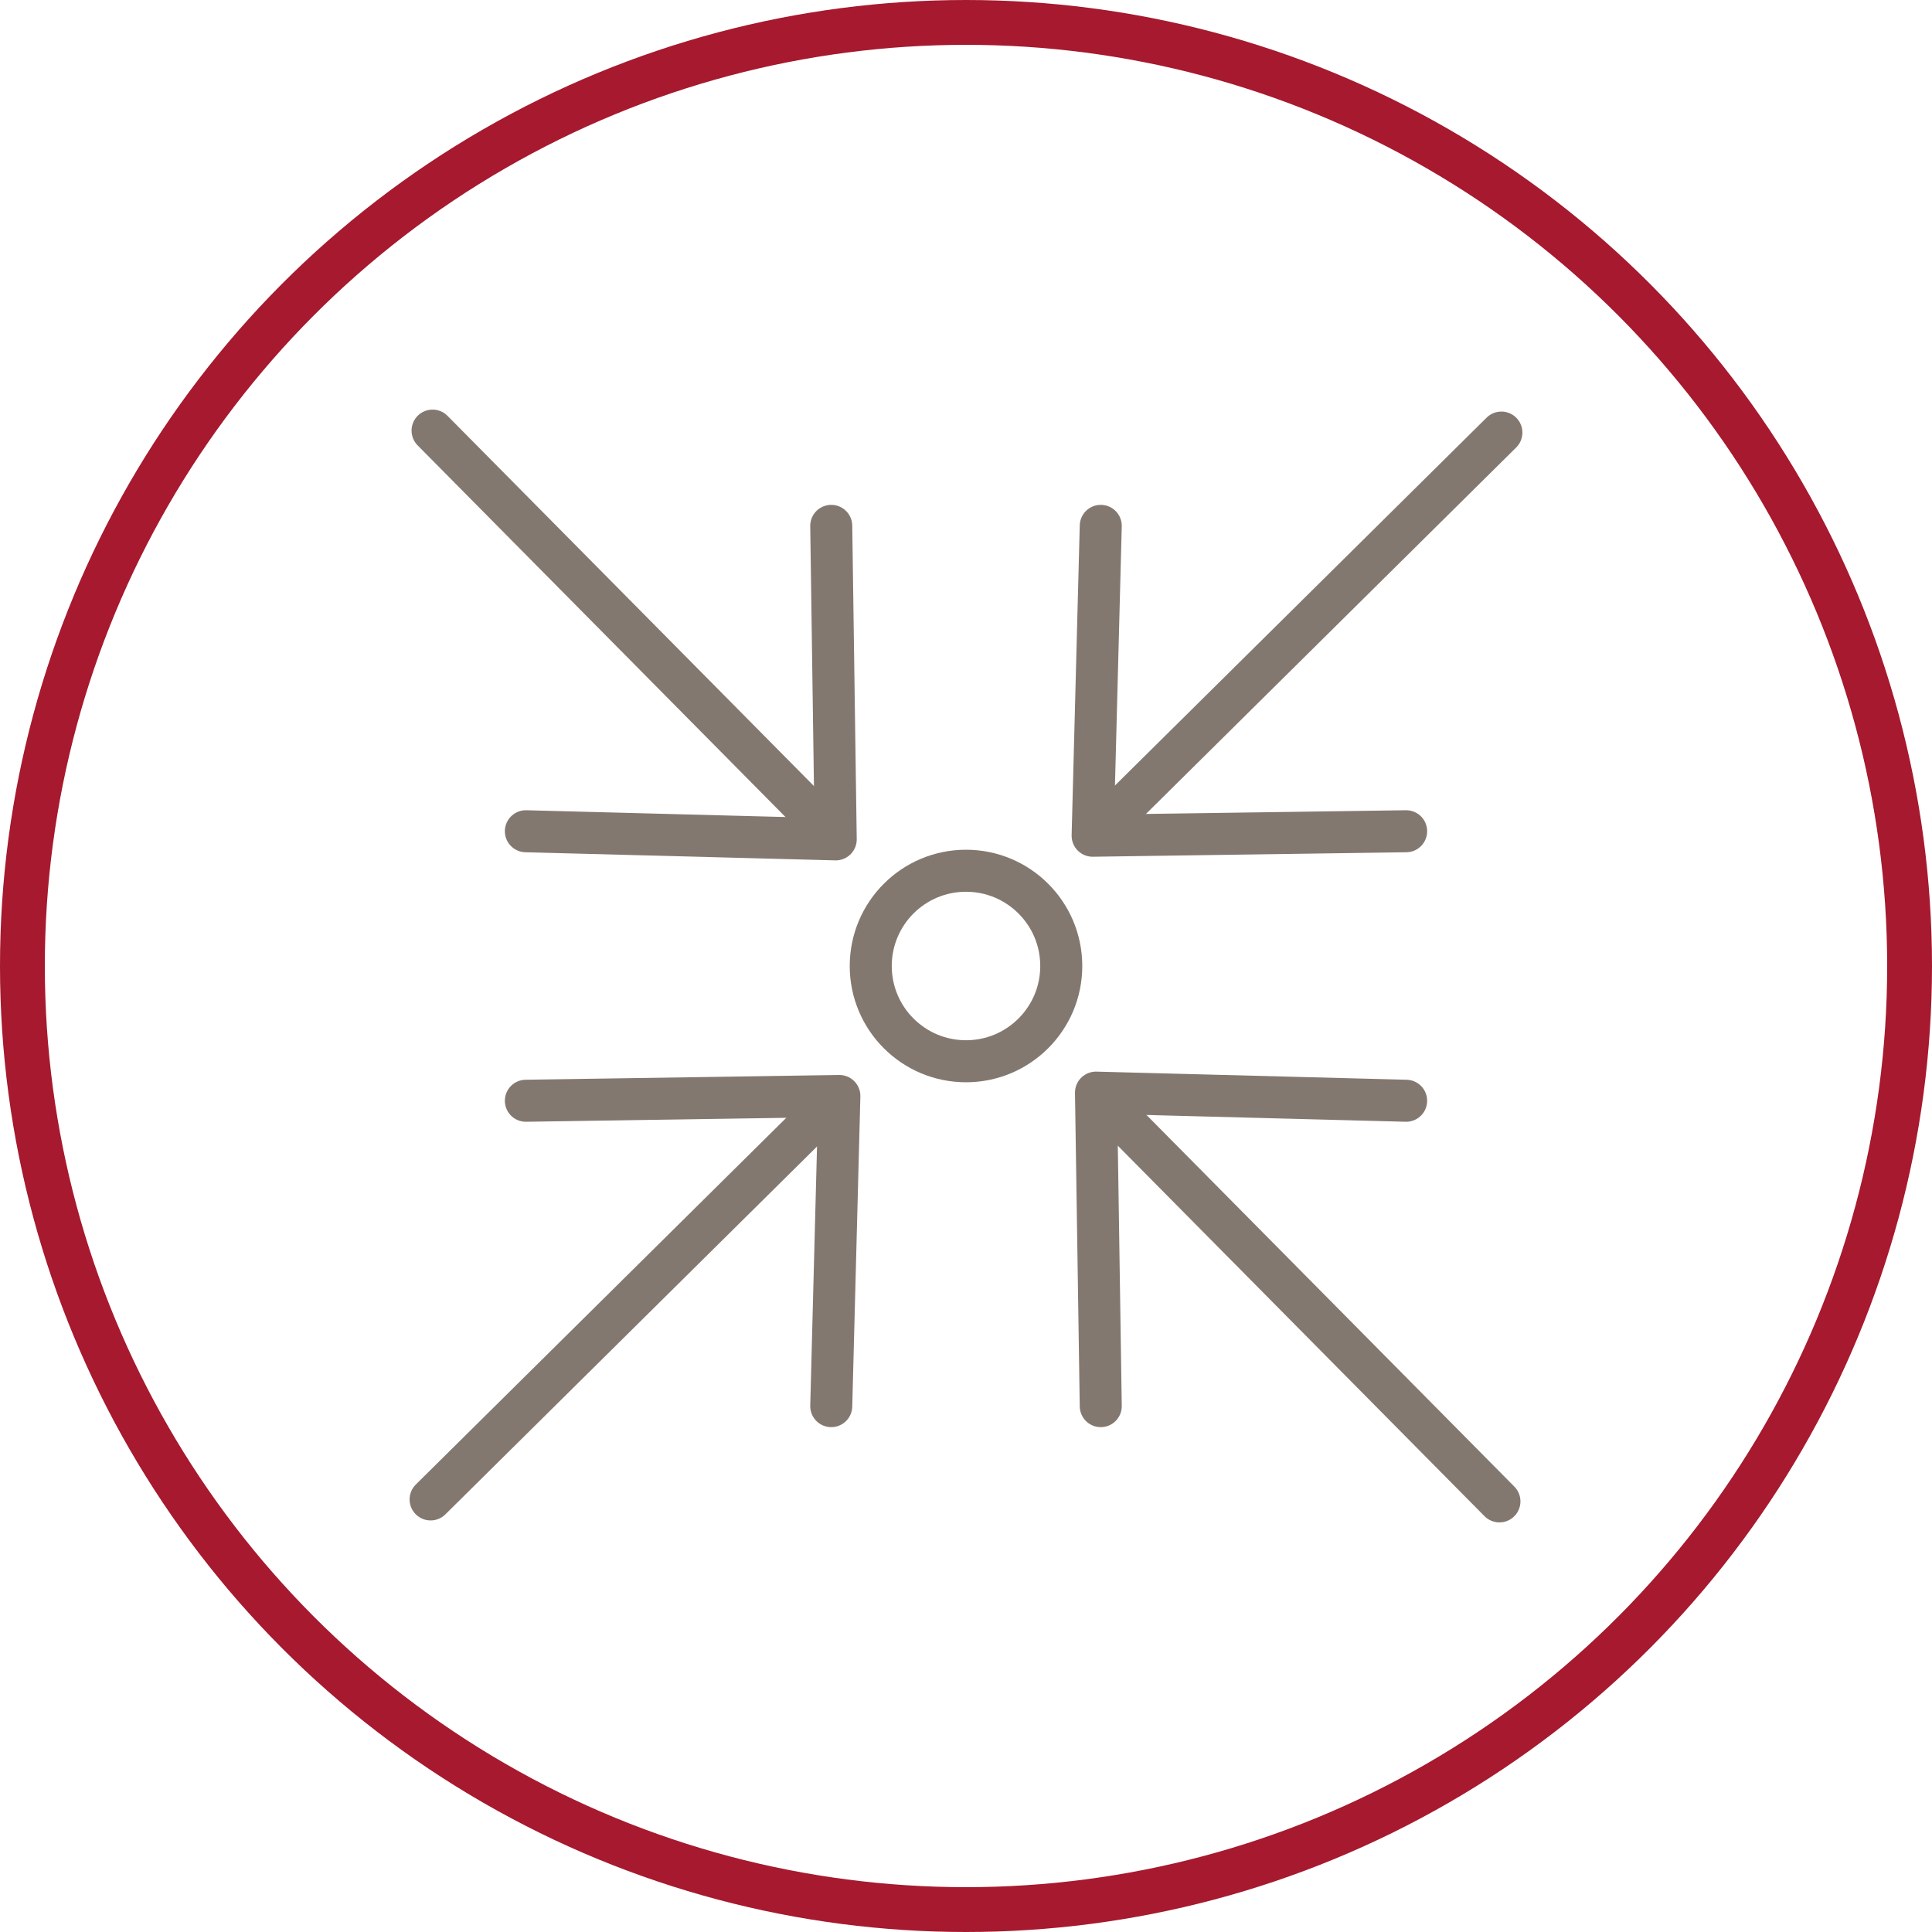 <svg viewBox="0 0 68.96 68.96" xmlns="http://www.w3.org/2000/svg"><g fill="none"><g stroke="#83786f" stroke-linecap="round" stroke-width="1.5"><path d="m53.52 53.59-13.61-13.75" stroke-miterlimit="10"/><path d="m39.29 50.19-.17-11.19 11.07.29" stroke-linejoin="round"/><path d="m15.44 15.37 13.61 13.75" stroke-miterlimit="10"/><path d="m29.67 18.77.16 11.19-11.06-.29" stroke-linejoin="round"/><path d="m15.37 53.52 13.75-13.61" stroke-miterlimit="10"/><path d="m18.77 39.29 11.19-.17-.29 11.07" stroke-linejoin="round"/><path d="m53.59 15.44-13.75 13.61" stroke-miterlimit="10"/><path d="m50.19 29.67-11.19.16.29-11.06" stroke-linejoin="round"/></g><circle cx="34.48" cy="34.48" r="33.68" stroke="#a6192e" stroke-width="1.6"/><circle cx="34.48" cy="34.48" r="3.4" stroke="#83786f" stroke-linecap="round" stroke-miterlimit="10" stroke-width="1.5"/></g></svg>